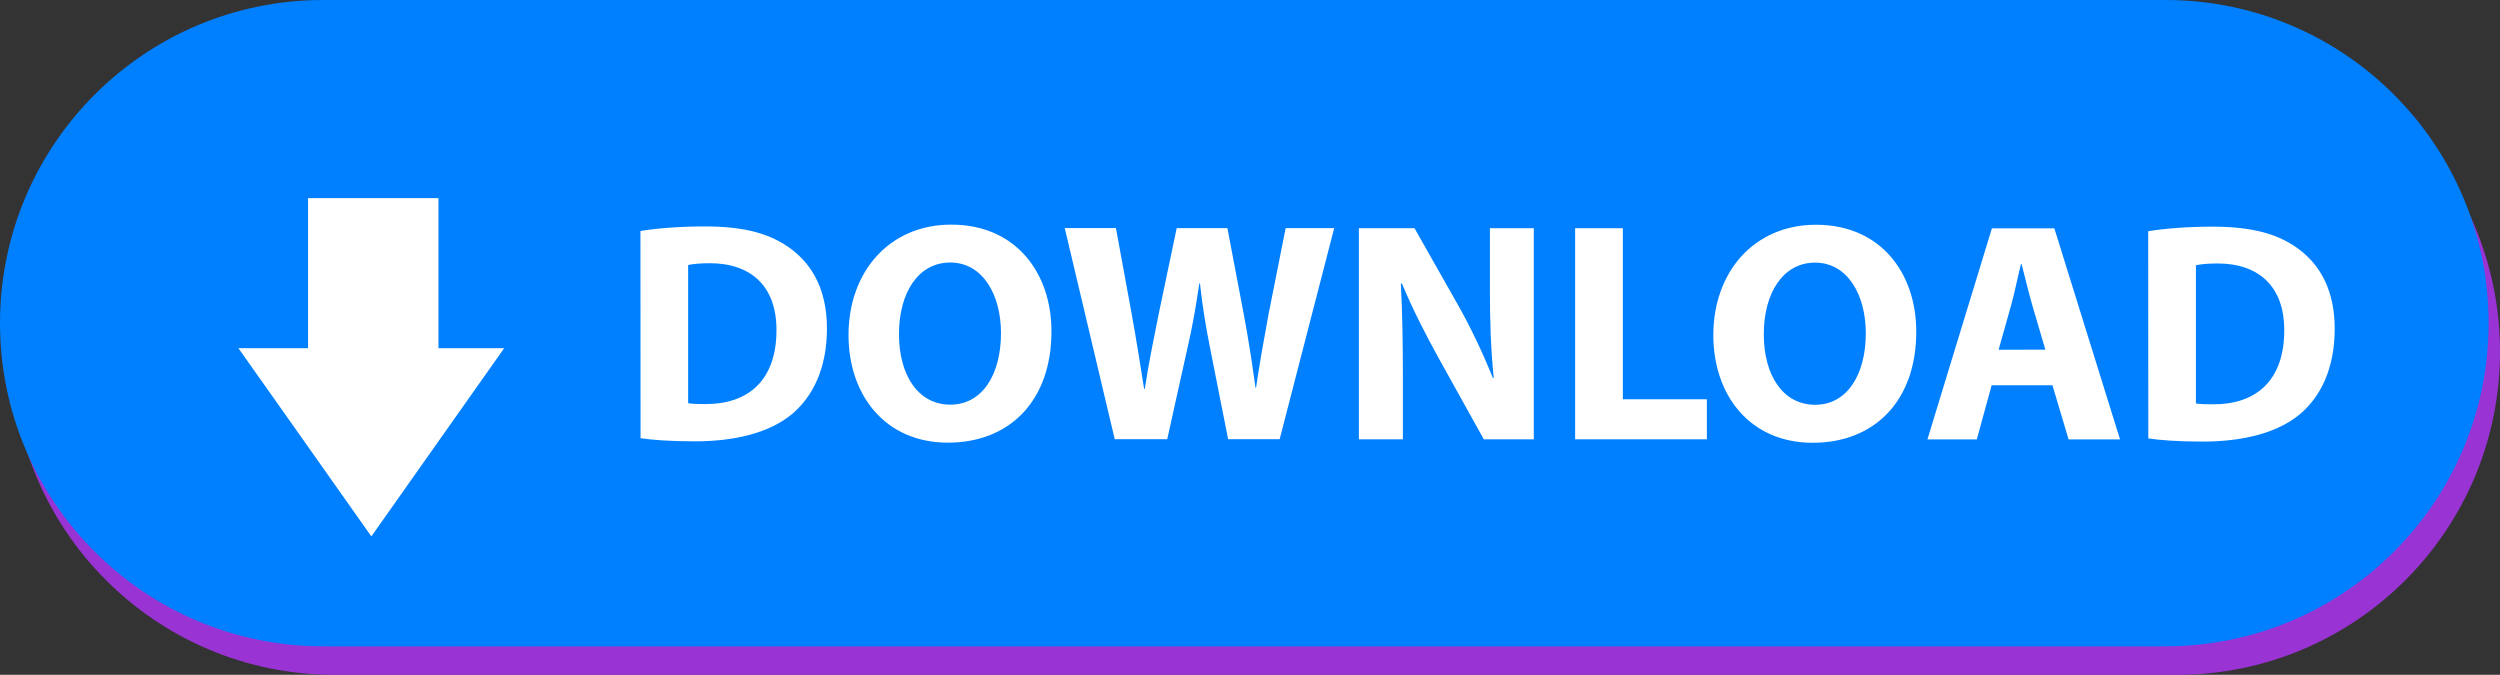 <?xml version="1.0" encoding="UTF-8" standalone="no"?><svg xmlns="http://www.w3.org/2000/svg" xmlns:xlink="http://www.w3.org/1999/xlink" fill="#000000" height="563" preserveAspectRatio="xMidYMid meet" version="1" viewBox="0.0 0.0 2085.7 563.0" width="2085.7" zoomAndPan="magnify"><rect x="0.0" y="0.0" width="2085.7" height="563.0" fill="#333333" stroke="none"/><g id="change1_1"><path d="M1816.1,563h-1537C130.2,563,9.5,442.3,9.5,293.4v0c0-148.9,120.7-269.6,269.6-269.6h1537 c148.9,0,269.6,120.7,269.6,269.6v0C2085.7,442.3,1965,563,1816.1,563z" fill="#9933d4"/></g><g id="change2_1"><path d="M1806.6,539.2h-1537C120.7,539.2,0,418.5,0,269.6v0C0,120.7,120.7,0,269.6,0h1537 c148.9,0,269.6,120.7,269.6,269.6v0C2076.2,418.5,1955.5,539.2,1806.6,539.2z" fill="#0080ff"/></g><g fill="#ffffff" id="change3_1"><path d="M534.3,192.7c14.7-2.4,33.7-3.8,53.7-3.8c33.4,0,55.2,6.2,72.1,18.9c18.3,13.7,29.8,35.1,29.8,66.3 c0,33.8-12.2,57.1-29.1,71.3c-18.5,15.4-46.9,22.8-81.2,22.8c-20.7,0-35.4-1.2-45.2-2.6L534.3,192.7z M574.1,336.4 c3.5,0.6,9,0.7,13.9,0.7c36.1,0.3,59.8-19.6,59.8-61.7c0.1-36.6-21.3-55.8-55.6-55.8c-8.7,0-14.6,0.7-18.1,1.5L574.1,336.4z"/><path d="M877.2,276.6c0,57.8-34.9,92.7-86.4,92.7c-52.2,0-82.9-39.5-82.9-89.8c0-52.6,33.9-92.1,85.7-92.1 C847.7,187.4,877.3,227.9,877.2,276.6z M750,278.8c0,34.5,16.2,58.8,42.8,58.8c26.9,0,42.3-25.4,42.3-59.7 c0-31.7-15-58.9-42.4-58.9C765.8,219.1,750,244.5,750,278.8z"/><path d="M930,366.4l-41.7-176.1l42.7,0l13.3,72.5c3.8,21,7.4,43.8,10.2,61.6h0.6c2.8-19.1,7.1-40.2,11.5-62.1l15.1-72 l42.3,0l14.1,74.3c3.8,20.6,6.7,39.4,9.3,58.9h0.5c2.8-19.6,6.5-40.1,10.4-61.2l14.3-72l40.5,0l-45.5,176.1l-43,0l-15-75.8 c-3.5-17.6-6.3-34.2-8.5-54.2h-0.5c-3,19.8-5.8,36.5-10,54.3l-16.8,75.7L930,366.4z"/><path d="M1133.7,366.5l0-176.1l46.4,0l36.6,64.6c10.5,18.5,20.8,40.5,28.8,60.4l0.7-0.1c-2.4-23.3-3.2-47-3.2-73.6 l0-51.3l36.6,0l0,176.1l-41.7,0l-37.7-67.8c-10.5-19-22.1-41.6-30.6-62.2l-0.9,0.1c1.2,23.3,1.7,48.3,1.7,77l0,52.9L1133.7,366.5z"/><path d="M1314.1,190.4l39.8,0l0,142.7l70.1,0l0,33.4l-109.9,0L1314.1,190.4z"/><path d="M1598.7,276.7c0,57.8-34.9,92.7-86.4,92.7c-52.2,0-82.9-39.5-82.9-89.8c0-52.6,33.9-92.1,85.7-92.1 C1569.2,187.6,1598.7,228,1598.7,276.7z M1471.5,278.9c0,34.5,16.2,58.8,42.8,58.8c26.9,0,42.3-25.4,42.3-59.7 c0-31.7-15-58.9-42.4-58.9C1487.3,219.2,1471.5,244.7,1471.5,278.9z"/><path d="M1661.6,321.4l-12.4,45.2l-41.2,0l53.8-176.1l52.1,0l54.8,176.1l-42.9,0l-13.5-45.2L1661.6,321.4z M1706.4,291.7l-11-37.4c-3-10.4-6.1-23.6-8.8-33.9h-0.6c-2.6,10.4-5.2,23.7-8.1,34l-10.5,37.4L1706.4,291.7z"/><path d="M1792.2,192.9c14.7-2.4,33.7-3.8,53.7-3.8c33.4,0,55.2,6.2,72.1,18.9c18.3,13.7,29.8,35.1,29.8,66.3 c0,33.8-12.2,57.1-29.1,71.3c-18.5,15.4-46.9,22.8-81.2,22.8c-20.7,0-35.4-1.2-45.2-2.6L1792.2,192.9z M1832,336.6 c3.5,0.6,9,0.7,13.9,0.7c36.1,0.3,59.8-19.6,59.8-61.7c0.1-36.6-21.3-55.8-55.6-55.8c-8.7,0-14.6,0.7-18.1,1.5L1832,336.6z"/></g><g id="change3_2"><path d="M365.8 290.5L365.8 165.3 257 165.3 257 290.5 198.9 290.5 254.4 369 309.8 447.5 365.2 369 420.6 290.5z" fill="#ffffff"/></g></svg>